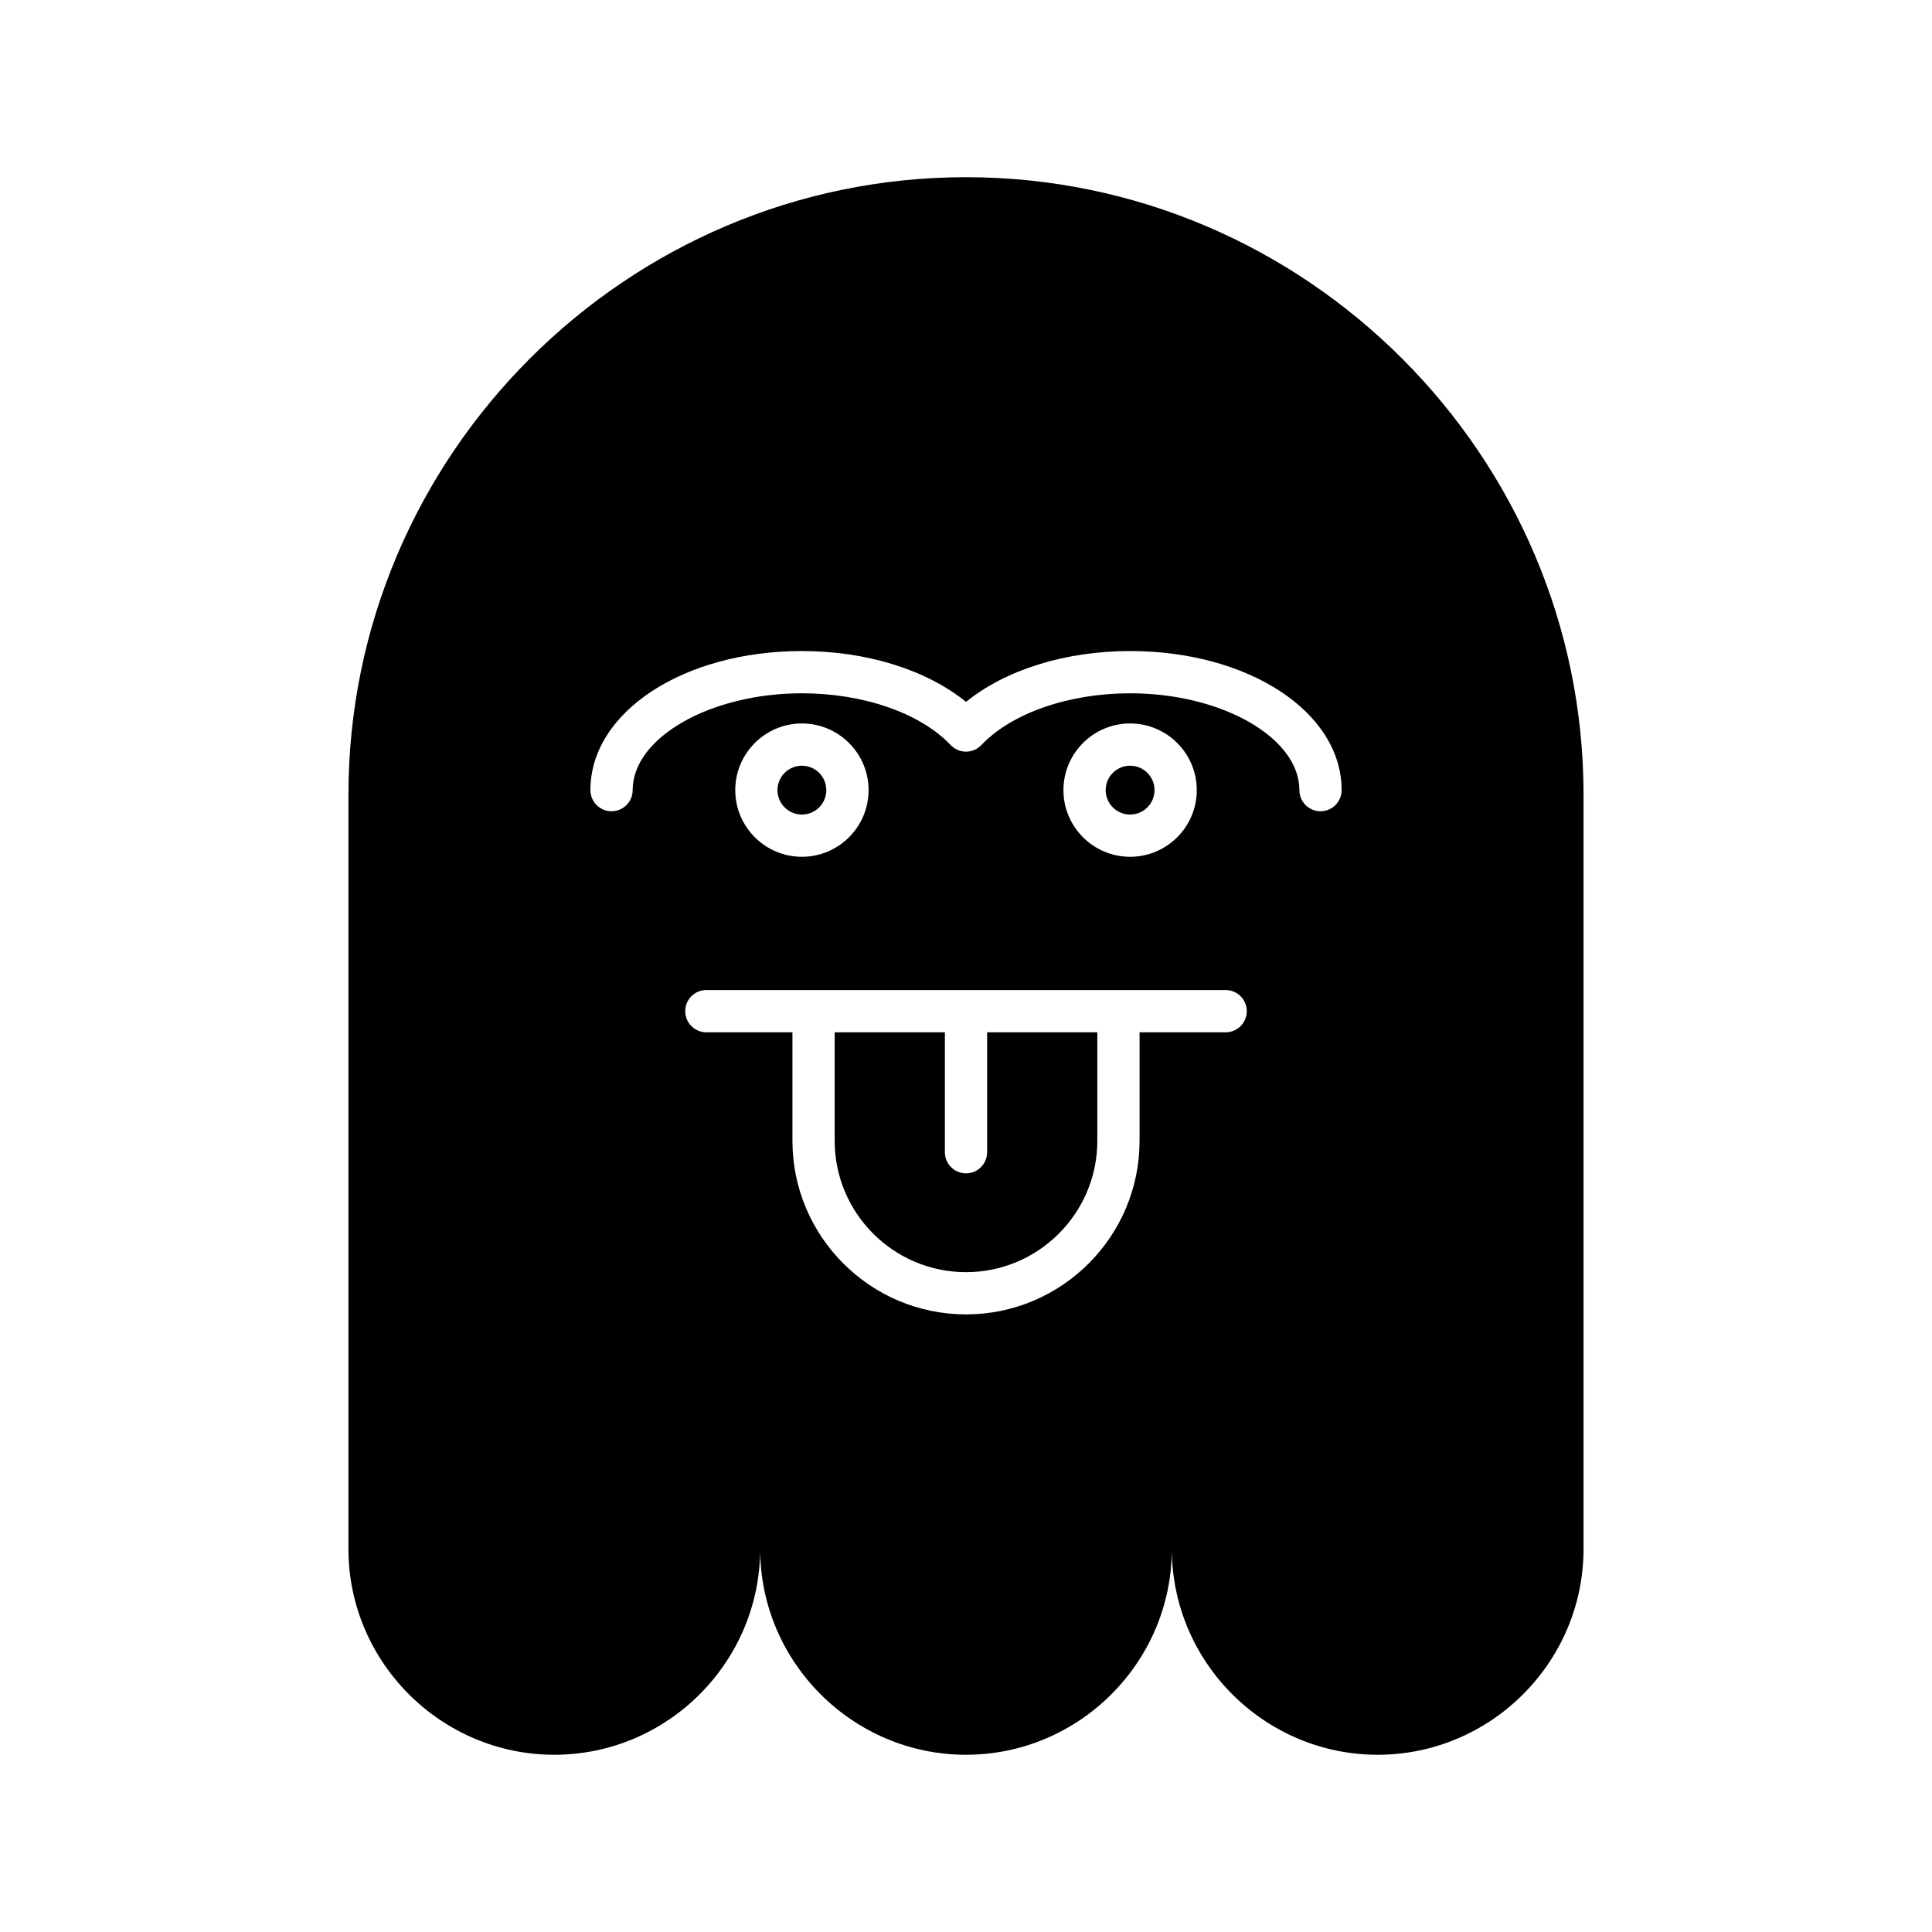 <?xml version="1.0" encoding="UTF-8"?>
<!-- Uploaded to: SVG Repo, www.svgrepo.com, Generator: SVG Repo Mixer Tools -->
<svg fill="#000000" width="800px" height="800px" version="1.1" viewBox="144 144 512 512" xmlns="http://www.w3.org/2000/svg">
 <g>
  <path d="m362.98 353.39c0 3.574-2.894 6.473-6.469 6.473s-6.473-2.898-6.473-6.473c0-3.57 2.898-6.469 6.473-6.469s6.469 2.898 6.469 6.469"/>
  <path d="m449.96 353.39c0 3.574-2.898 6.473-6.473 6.473s-6.469-2.898-6.469-6.473c0-3.57 2.894-6.469 6.469-6.469s6.473 2.898 6.473 6.469"/>
  <path d="m400 190.96c-90.012 0-163.66 73.645-163.66 163.66v199.86c0 30.004 24.547 54.551 54.555 54.551 30.004 0 54.551-24.547 54.551-54.551 0 30.004 24.547 54.551 54.551 54.551s54.551-24.547 54.551-54.551c0 30.004 24.547 54.551 54.551 54.551 30.004 0 54.555-24.547 54.555-54.551v-199.86c0-90.012-73.645-163.66-163.66-163.66zm68.809 226.61h-22.812v28.762c0 25.359-20.637 45.996-45.996 45.996s-45.996-20.637-45.996-45.996v-28.762h-22.812c-3.094 0-5.598-2.504-5.598-5.598s2.504-5.598 5.598-5.598h137.62c3.094 0 5.598 2.504 5.598 5.598s-2.504 5.598-5.598 5.598zm-129.96-64.18c0-9.742 7.926-17.664 17.668-17.664 9.742 0 17.668 7.922 17.668 17.664 0 9.742-7.926 17.668-17.668 17.668-9.742 0-17.668-7.926-17.668-17.668zm86.973 0c0-9.742 7.926-17.664 17.668-17.664s17.668 7.922 17.668 17.664c0 9.742-7.926 17.668-17.668 17.668-9.738 0-17.668-7.926-17.668-17.668zm68.129 5.598c-3.094 0-5.598-2.504-5.598-5.598 0-13.906-20.543-25.66-44.859-25.66-16.289 0-31.402 5.258-39.426 13.723-1.059 1.113-2.527 1.742-4.062 1.742s-3.008-0.633-4.062-1.75c-8.023-8.457-23.129-13.715-39.426-13.715-24.316 0-44.855 11.754-44.855 25.66 0 3.094-2.504 5.598-5.598 5.598s-5.598-2.504-5.598-5.598c0-20.668 24.621-36.855 56.051-36.855 17.176 0 32.977 4.965 43.488 13.469 10.52-8.508 26.316-13.469 43.488-13.469 31.434 0 56.055 16.188 56.055 36.855 0 3.094-2.504 5.598-5.598 5.598z"/>
  <path d="m405.6 449.35c0 3.094-2.504 5.598-5.598 5.598s-5.598-2.504-5.598-5.598v-31.777h-29.203v28.762c0 19.188 15.613 34.801 34.801 34.801s34.801-15.613 34.801-34.801v-28.762h-29.203z"/>
 </g>
</svg>